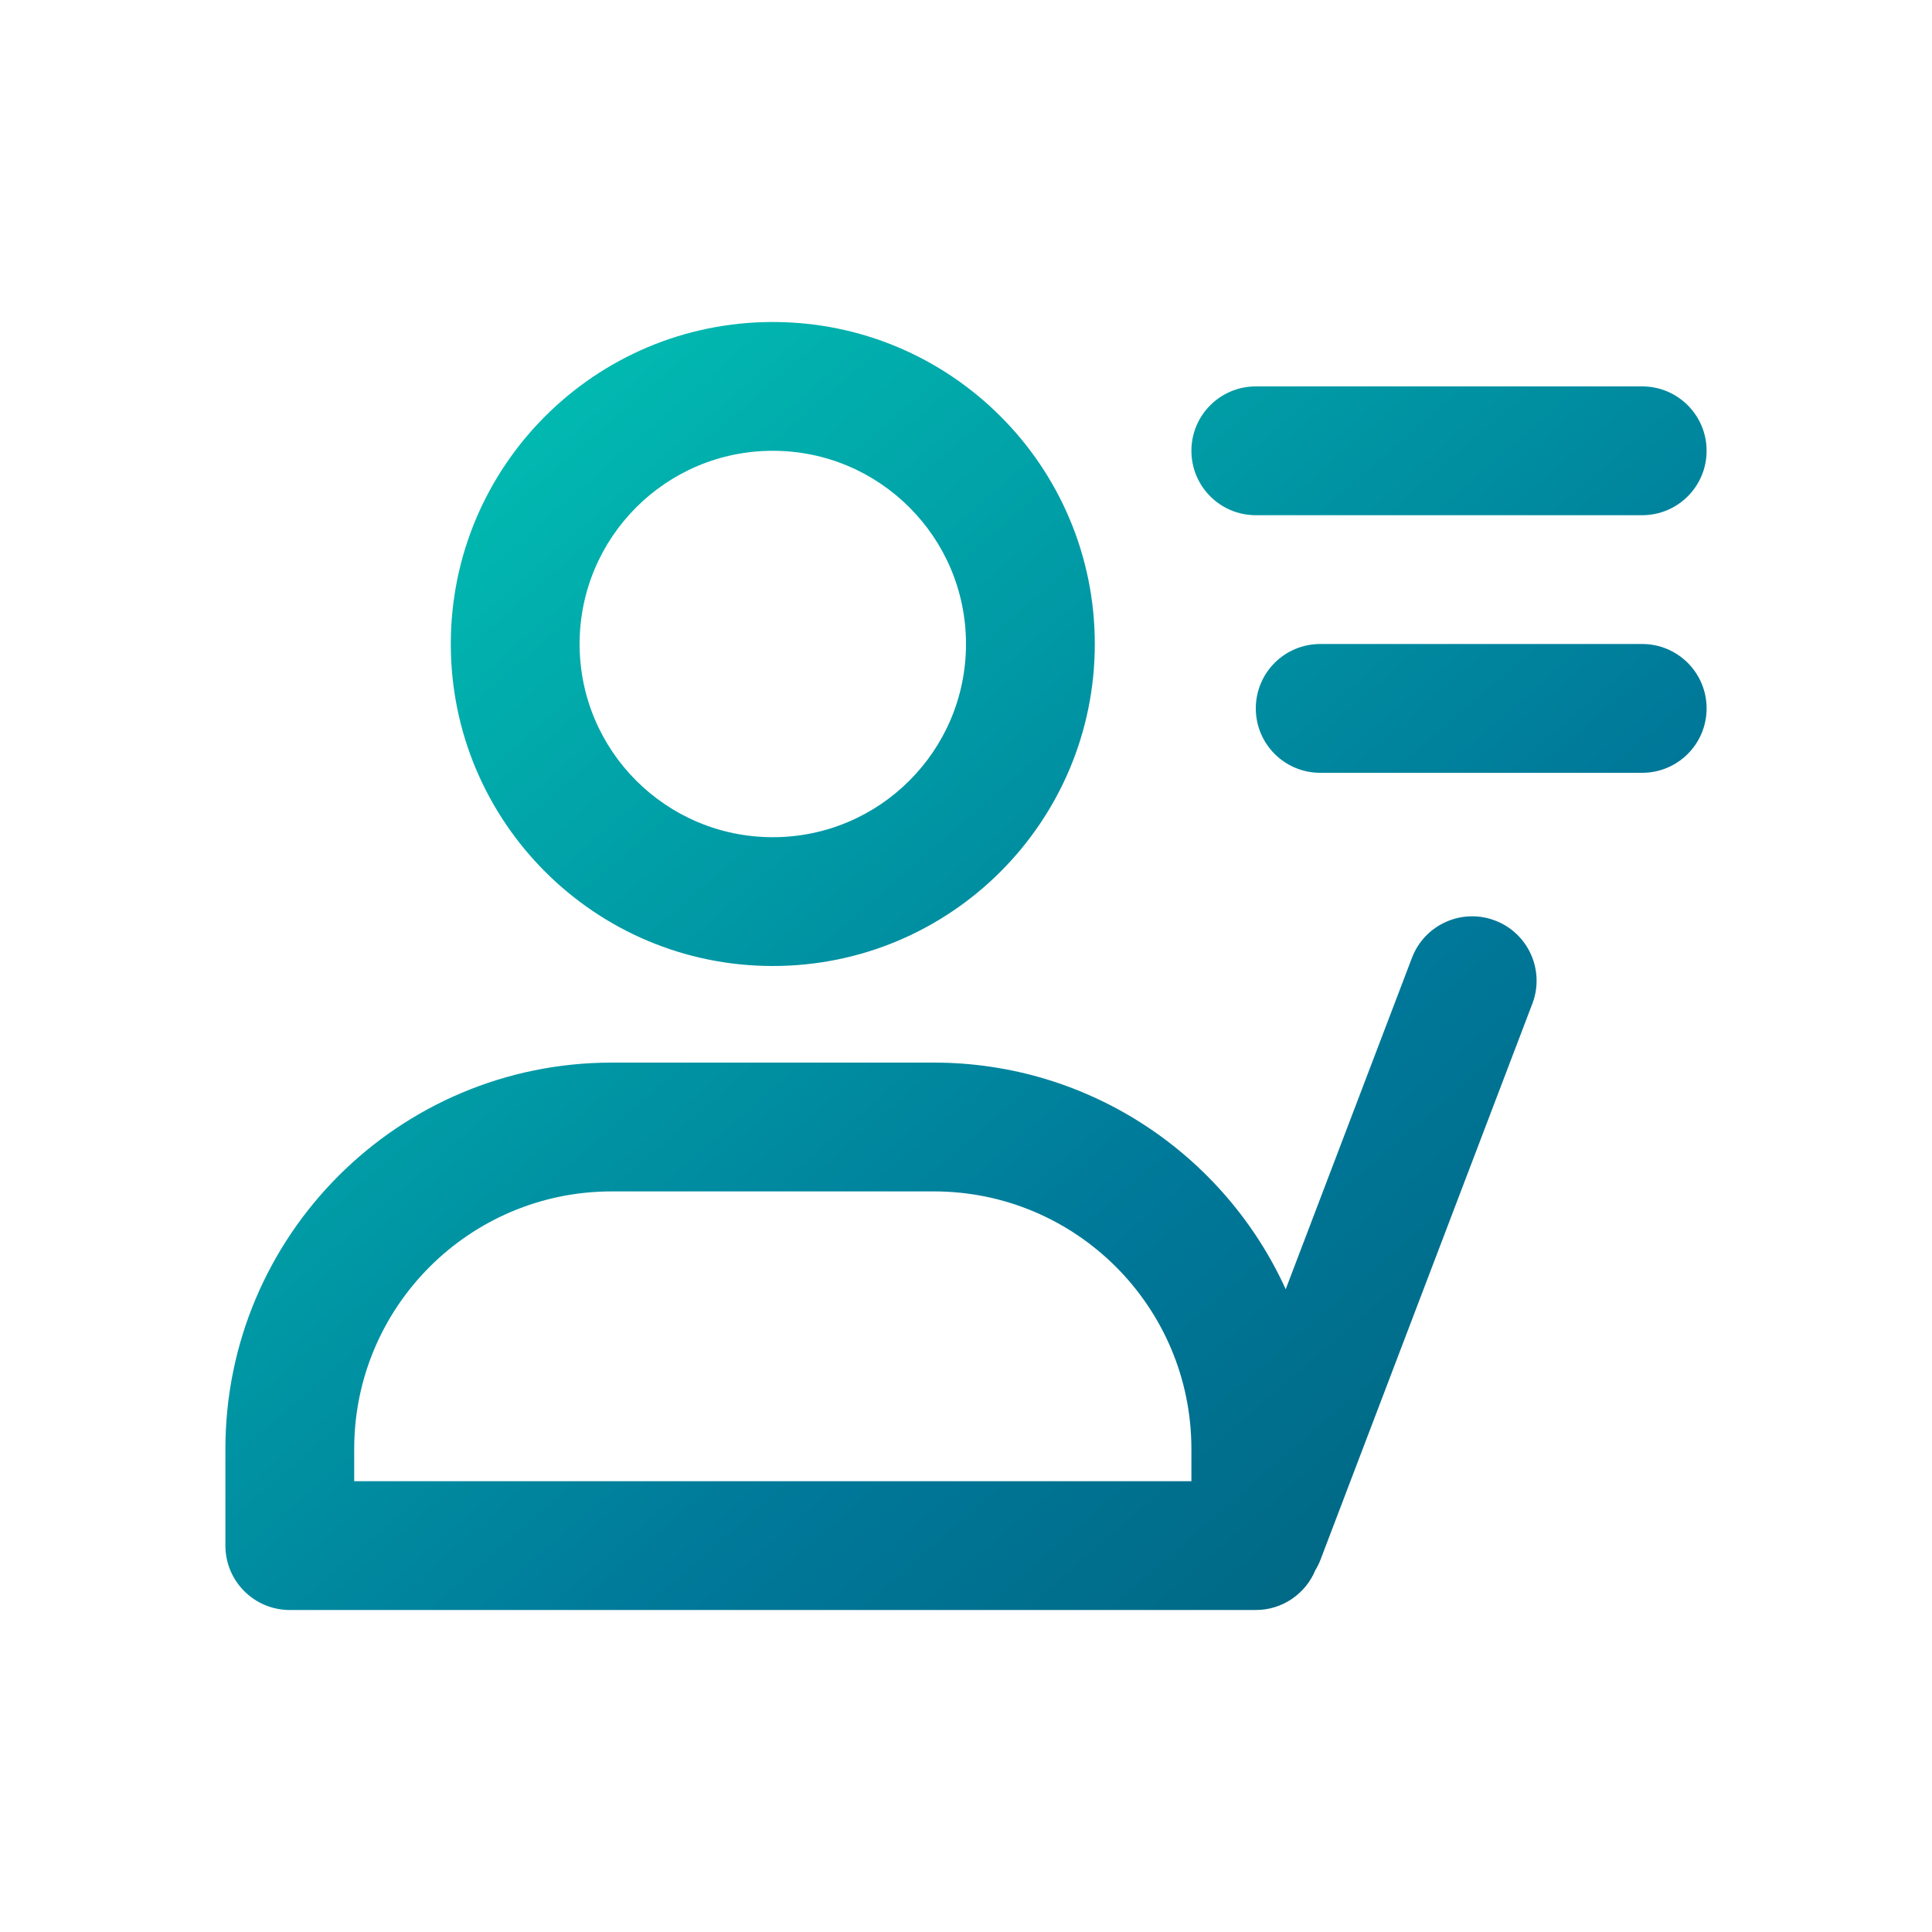 <svg width="60" height="60" viewBox="0 0 60 60" fill="none" xmlns="http://www.w3.org/2000/svg">
<path fill-rule="evenodd" clip-rule="evenodd" d="M24 14C20.686 14 18 16.686 18 20C18 23.314 20.686 26 24 26C27.314 26 30 23.314 30 20C30 16.686 27.314 14 24 14ZM14 20C14 14.477 18.477 10 24 10C29.523 10 34 14.477 34 20C34 25.523 29.523 30 24 30C18.477 30 14 25.523 14 20ZM37 14C37 12.895 37.895 12 39 12H51C52.105 12 53 12.895 53 14C53 15.105 52.105 16 51 16H39C37.895 16 37 15.105 37 14ZM39 22C39 20.895 39.895 20 41 20H51C52.105 20 53 20.895 53 22C53 23.105 52.105 24 51 24H41C39.895 24 39 23.105 39 22ZM19 33C12.373 33 7 38.373 7 45V48C7 49.105 7.895 50 9 50H9.069H9.137H9.205H9.274H9.342H9.41H9.478H9.545H9.613H9.681H9.748H9.815H9.883H9.95H10.017H10.084H10.15H10.217H10.284H10.35H10.416H10.482H10.549H10.615H10.681H10.746H10.812H10.878H10.943H11.008H11.074H11.139H11.204H11.269H11.334H11.399H11.463H11.528H11.592H11.656H11.721H11.785H11.849H11.913H11.977H12.041H12.104H12.168H12.231H12.295H12.358H12.421H12.484H12.547H12.61H12.673H12.736H12.798H12.861H12.923H12.986H13.048H13.11H13.172H13.234H13.296H13.358H13.42H13.481H13.543H13.604H13.666H13.727H13.788H13.85H13.911H13.972H14.033H14.093H14.154H14.215H14.275H14.336H14.396H14.457H14.517H14.577H14.637H14.697H14.757H14.817H14.877H14.936H14.996H15.056H15.115H15.175H15.234H15.293H15.352H15.412H15.47H15.53H15.588H15.647H15.706H15.765H15.823H15.882H15.941H15.999H16.057H16.116H16.174H16.232H16.29H16.348H16.406H16.464H16.522H16.58H16.637H16.695H16.753H16.81H16.868H16.925H16.983H17.04H17.097H17.154H17.211H17.268H17.326H17.383H17.439H17.496H17.553H17.61H17.666H17.723H17.78H17.836H17.893H17.949H18.006H18.062H18.118H18.174H18.23H18.287H18.343H18.399H18.455H18.511H18.567H18.622H18.678H18.734H18.79H18.845H18.901H18.957H19.012H19.068H19.123H19.178H19.234H19.289H19.344H19.4H19.455H19.51H19.565H19.62H19.675H19.73H19.785H19.84H19.895H19.95H20.005H20.06H20.114H20.169H20.224H20.279H20.333H20.388H20.442H20.497H20.552H20.606H20.661H20.715H20.769H20.824H20.878H20.933H20.987H21.041H21.095H21.149H21.204H21.258H21.312H21.366H21.42H21.474H21.528H21.582H21.637H21.691H21.744H21.799H21.852H21.906H21.96H22.014H22.068H22.122H22.176H22.23H22.283H22.337H22.391H22.445H22.498H22.552H22.606H22.66H22.713H22.767H22.821H22.874H22.928H22.982H23.035H23.089H23.143H23.196H23.25H23.303H23.357H23.411H23.464H23.518H23.571H23.625H23.679H23.732H23.786H23.839H23.893H23.946H24H24.054H24.107H24.161H24.214H24.268H24.321H24.375H24.429H24.482H24.536H24.589H24.643H24.697H24.75H24.804H24.857H24.911H24.965H25.018H25.072H25.126H25.179H25.233H25.287H25.34H25.394H25.448H25.502H25.555H25.609H25.663H25.717H25.77H25.824H25.878H25.932H25.986H26.04H26.094H26.148H26.201H26.256H26.309H26.363H26.418H26.472H26.526H26.58H26.634H26.688H26.742H26.796H26.851H26.905H26.959H27.013H27.067H27.122H27.176H27.231H27.285H27.339H27.394H27.448H27.503H27.558H27.612H27.667H27.721H27.776H27.831H27.886H27.94H27.995H28.05H28.105H28.16H28.215H28.27H28.325H28.38H28.435H28.49H28.545H28.6H28.656H28.711H28.766H28.822H28.877H28.932H28.988H29.043H29.099H29.155H29.21H29.266H29.322H29.378H29.433H29.489H29.545H29.601H29.657H29.713H29.77H29.826H29.882H29.938H29.994H30.051H30.107H30.164H30.22H30.277H30.334H30.39H30.447H30.504H30.561H30.617H30.674H30.732H30.789H30.846H30.903H30.96H31.017H31.075H31.132H31.19H31.247H31.305H31.363H31.42H31.478H31.536H31.594H31.652H31.71H31.768H31.826H31.884H31.943H32.001H32.059H32.118H32.177H32.235H32.294H32.353H32.412H32.471H32.529H32.589H32.648H32.707H32.766H32.825H32.885H32.944H33.004H33.064H33.123H33.183H33.243H33.303H33.363H33.423H33.483H33.544H33.604H33.664H33.725H33.785H33.846H33.907H33.968H34.028H34.089H34.151H34.212H34.273H34.334H34.396H34.457H34.519H34.58H34.642H34.704H34.766H34.828H34.89H34.952H35.014H35.077H35.139H35.202H35.264H35.327H35.39H35.453H35.516H35.579H35.642H35.705H35.769H35.832H35.896H35.959H36.023H36.087H36.151H36.215H36.279H36.343H36.408H36.472H36.537H36.602H36.666H36.731H36.796H36.861H36.926H36.992H37.057H37.122H37.188H37.254H37.319H37.385H37.451H37.517H37.584H37.65H37.716H37.783H37.85H37.916H37.983H38.05H38.117H38.185H38.252H38.319H38.387H38.455H38.522H38.59H38.658H38.726H38.795H38.863H38.931H39C39.833 50 40.548 49.49 40.848 48.765C40.912 48.661 40.967 48.55 41.012 48.431L47.589 31.169C47.982 30.137 47.464 28.981 46.431 28.588C45.399 28.195 44.244 28.713 43.85 29.745L39.929 40.038C38.041 35.887 33.858 33 29 33H19ZM11 45C11 40.582 14.582 37 19 37H29C33.418 37 37 40.582 37 45V46H36.992H36.926H36.861H36.796H36.731H36.666H36.602H36.537H36.472H36.408H36.343H36.279H36.215H36.151H36.087H36.023H35.959H35.896H35.832H35.769H35.705H35.642H35.579H35.516H35.453H35.39H35.327H35.264H35.202H35.139H35.077H35.014H34.952H34.89H34.828H34.766H34.704H34.642H34.58H34.519H34.457H34.396H34.334H34.273H34.212H34.151H34.089H34.028H33.968H33.907H33.846H33.785H33.725H33.664H33.604H33.544H33.483H33.423H33.363H33.303H33.243H33.183H33.123H33.064H33.004H32.944H32.885H32.825H32.766H32.707H32.648H32.589H32.529H32.471H32.412H32.353H32.294H32.235H32.177H32.118H32.059H32.001H31.943H31.884H31.826H31.768H31.71H31.652H31.594H31.536H31.478H31.42H31.363H31.305H31.247H31.19H31.132H31.075H31.017H30.96H30.903H30.846H30.789H30.732H30.674H30.617H30.561H30.504H30.447H30.39H30.334H30.277H30.22H30.164H30.107H30.051H29.994H29.938H29.882H29.826H29.77H29.713H29.657H29.601H29.545H29.489H29.433H29.378H29.322H29.266H29.21H29.155H29.099H29.043H28.988H28.932H28.877H28.822H28.766H28.711H28.656H28.6H28.545H28.49H28.435H28.38H28.325H28.27H28.215H28.16H28.105H28.05H27.995H27.94H27.886H27.831H27.776H27.721H27.667H27.612H27.558H27.503H27.448H27.394H27.339H27.285H27.231H27.176H27.122H27.067H27.013H26.959H26.905H26.851H26.796H26.742H26.688H26.634H26.58H26.526H26.472H26.418H26.363H26.309H26.256H26.201H26.148H26.094H26.04H25.986H25.932H25.878H25.824H25.77H25.717H25.663H25.609H25.555H25.502H25.448H25.394H25.34H25.287H25.233H25.179H25.126H25.072H25.018H24.965H24.911H24.857H24.804H24.75H24.697H24.643H24.589H24.536H24.482H24.429H24.375H24.321H24.268H24.214H24.161H24.107H24.054H24H23.946H23.893H23.839H23.786H23.732H23.679H23.625H23.571H23.518H23.464H23.411H23.357H23.303H23.25H23.196H23.143H23.089H23.035H22.982H22.928H22.874H22.821H22.767H22.713H22.66H22.606H22.552H22.498H22.445H22.391H22.337H22.283H22.23H22.176H22.122H22.068H22.014H21.96H21.906H21.852H21.799H21.744H21.691H21.637H21.582H21.528H21.474H21.42H21.366H21.312H21.258H21.204H21.149H21.095H21.041H20.987H20.933H20.878H20.824H20.769H20.715H20.661H20.606H20.552H20.497H20.442H20.388H20.333H20.279H20.224H20.169H20.114H20.06H20.005H19.95H19.895H19.84H19.785H19.73H19.675H19.62H19.565H19.51H19.455H19.4H19.344H19.289H19.234H19.178H19.123H19.068H19.012H18.957H18.901H18.845H18.79H18.734H18.678H18.622H18.567H18.511H18.455H18.399H18.343H18.287H18.23H18.174H18.118H18.062H18.006H17.949H17.893H17.836H17.78H17.723H17.666H17.61H17.553H17.496H17.439H17.383H17.326H17.268H17.211H17.154H17.097H17.04H16.983H16.925H16.868H16.81H16.753H16.695H16.637H16.58H16.522H16.464H16.406H16.348H16.29H16.232H16.174H16.116H16.057H15.999H15.941H15.882H15.823H15.765H15.706H15.647H15.588H15.53H15.47H15.412H15.352H15.293H15.234H15.175H15.115H15.056H14.996H14.936H14.877H14.817H14.757H14.697H14.637H14.577H14.517H14.457H14.396H14.336H14.275H14.215H14.154H14.093H14.033H13.972H13.911H13.85H13.788H13.727H13.666H13.604H13.543H13.481H13.42H13.358H13.296H13.234H13.172H13.11H13.048H12.986H12.923H12.861H12.798H12.736H12.673H12.61H12.547H12.484H12.421H12.358H12.295H12.231H12.168H12.104H12.041H11.977H11.913H11.849H11.785H11.721H11.656H11.592H11.528H11.463H11.399H11.334H11.269H11.204H11.139H11.074H11.008H11V45Z" fill="url(#paint0_linear_3912_30684)"/>
<defs>
<linearGradient id="paint0_linear_3912_30684" x1="7" y1="10" x2="46.612" y2="55.554" gradientUnits="userSpaceOnUse">
<stop stop-color="#01CBB7"/>
<stop offset="0.651" stop-color="#007899"/>
<stop offset="1" stop-color="#005F79"/>
</linearGradient>
</defs>
</svg>
